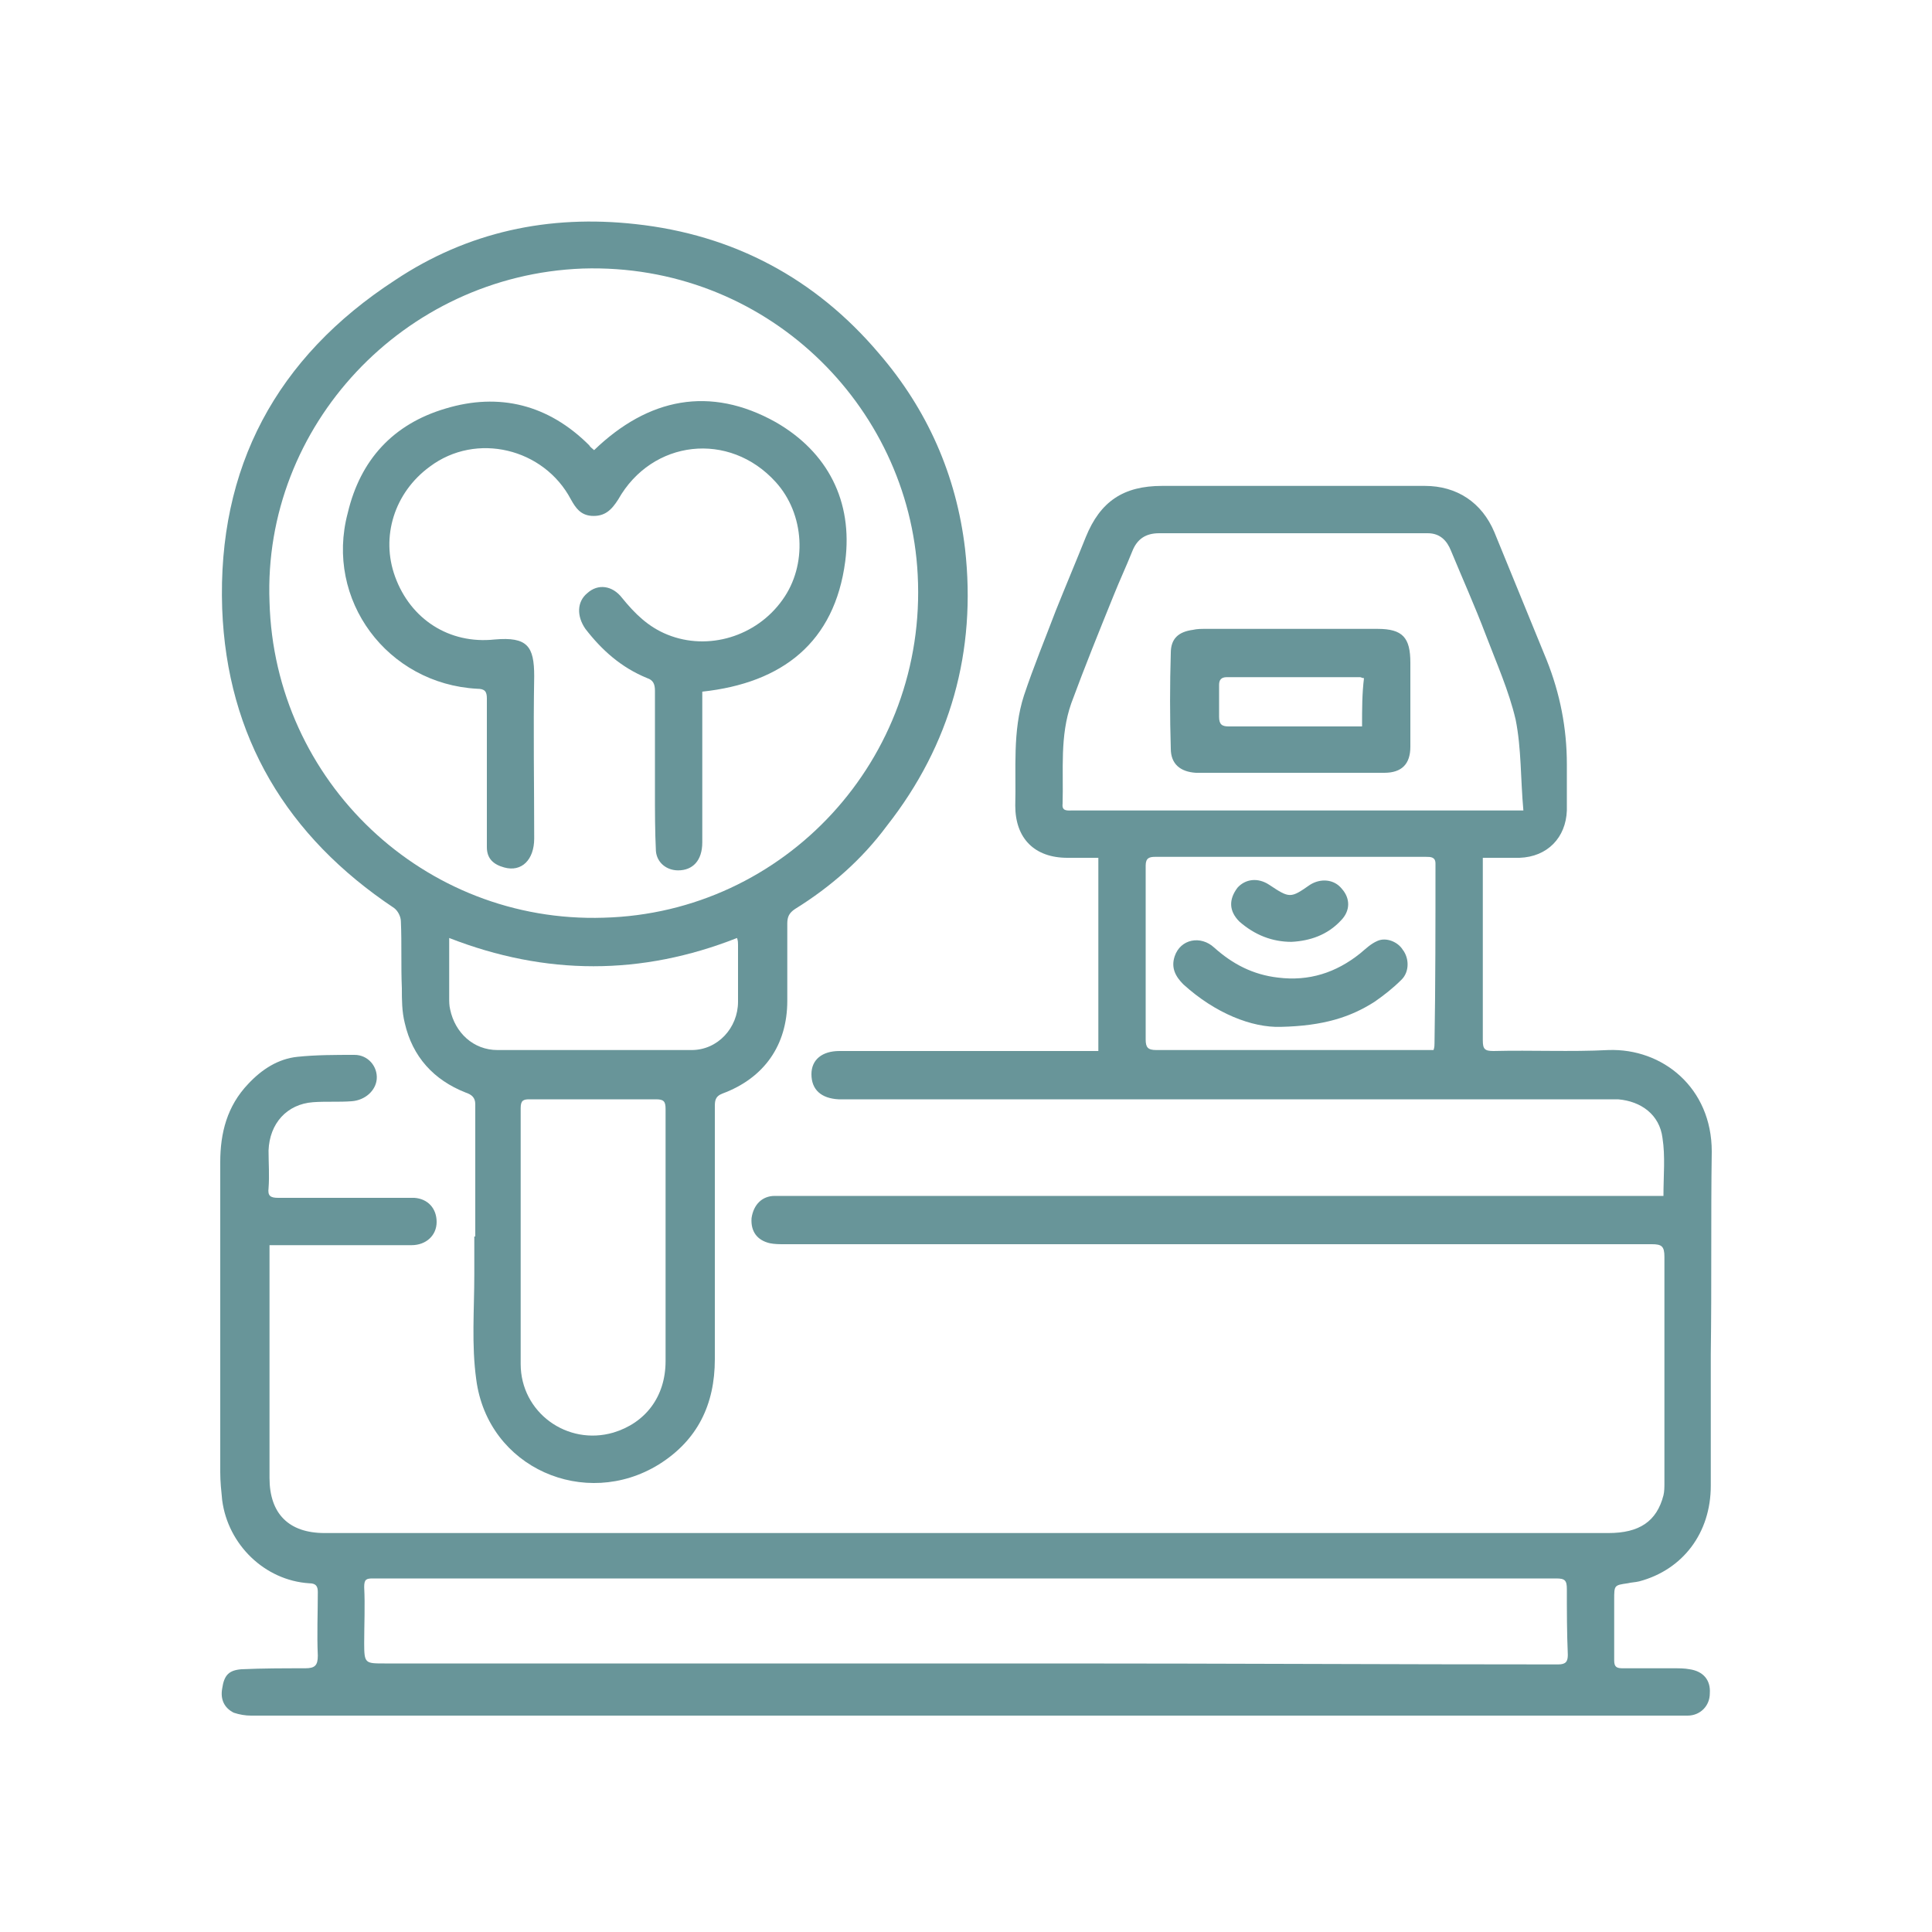<?xml version="1.0" encoding="utf-8"?>
<!-- Generator: Adobe Illustrator 27.3.1, SVG Export Plug-In . SVG Version: 6.00 Build 0)  -->
<svg version="1.1" id="Layer_1" xmlns="http://www.w3.org/2000/svg" xmlns:xlink="http://www.w3.org/1999/xlink" x="0px" y="0px"
	 viewBox="0 0 200 200" style="enable-background:new 0 0 200 200;" xml:space="preserve">
<style type="text/css">
	.st0{fill:#689599;}
</style>
<g>
	<path class="st0" d="M177.2,119.2c0-6.6-5.1-10.7-10.7-10.5c-3.9,0.2-7.9,0-11.9,0.1c-0.9,0-1.1-0.2-1.1-1.1c0-5.8,0-11.6,0-17.4
		c0-0.5,0-0.9,0-1.5c1.3,0,2.6,0,3.8,0c2.9-0.1,4.8-2.1,4.9-4.9c0-1.6,0-3.2,0-4.8c0-3.7-0.7-7.3-2.1-10.8
		c-1.8-4.4-3.6-8.8-5.4-13.2c-1.3-3.1-3.9-4.8-7.2-4.8c-9.1,0-18.2,0-27.2,0c-4,0-6.4,1.6-7.9,5.3c-1,2.5-2.1,5.1-3.1,7.6
		c-1.1,2.9-2.3,5.8-3.3,8.8c-1.2,3.7-0.8,7.6-0.9,11.4c0,3.4,2,5.4,5.4,5.4c1.1,0,2.2,0,3.2,0c0,6.8,0,13.4,0,20c-0.3,0-0.5,0-0.7,0
		c-8.7,0-17.4,0-26.1,0c-1.8,0-2.9,0.9-2.9,2.4c0,1.6,1,2.5,2.8,2.6c1.2,0,2.5,0,3.7,0c25,0,49.9,0,74.9,0c0.7,0,1.4,0,2.1,0
		c2.4,0.2,4.3,1.6,4.6,4c0.3,1.9,0.1,3.9,0.1,6c-0.7,0-1.4,0-2.1,0c-28,0-55.9,0-83.9,0c-2,0-4,0-6,0c-1.3,0-2.2,0.9-2.4,2.3
		c-0.1,1.4,0.6,2.3,1.9,2.6c0.5,0.1,1,0.1,1.5,0.1c29.9,0,59.9,0,89.8,0c1,0,1.3,0.2,1.3,1.3c0,7.8,0,15.6,0,23.4
		c0,0.4,0,0.9-0.1,1.3c-0.7,2.7-2.5,3.9-5.7,3.9c-30.3,0-60.6,0-90.9,0c-14,0-28,0-42,0c-3.7,0-5.7-2-5.7-5.7c0-7.7,0-15.4,0-23.1
		c0-0.3,0-0.6,0-1c2.1,0,4.1,0,6,0c2.9,0,5.8,0,8.7,0c1.5,0,2.6-1,2.6-2.4c0-1.4-0.9-2.4-2.3-2.5c-0.3,0-0.6,0-0.9,0
		c-4.4,0-8.8,0-13.2,0c-0.8,0-1.1-0.2-1-1c0.1-1.3,0-2.6,0-3.9c0.1-2.8,1.9-4.8,4.6-5c1.3-0.1,2.7,0,4-0.1c1.4-0.1,2.5-1.1,2.6-2.3
		c0.1-1.3-0.9-2.5-2.3-2.5c-2,0-4,0-5.9,0.2c-2,0.2-3.7,1.3-5.1,2.8c-2.2,2.3-2.9,5.1-2.9,8.1c0,10.7,0,21.4,0,32.1
		c0,1,0.1,1.9,0.2,2.9c0.6,4.6,4.4,8.3,9,8.6c0.7,0,0.9,0.3,0.9,0.9c0,2.2-0.1,4.4,0,6.6c0,1-0.3,1.3-1.3,1.3c-2.2,0-4.4,0-6.6,0.1
		c-1.3,0.1-1.8,0.6-2,2c-0.2,1.1,0.2,2,1.2,2.5c0.6,0.2,1.2,0.3,1.8,0.3c48.2,0,96.3,0,144.5,0c1.4,0,2.8,0,4.2,0
		c1.3,0,2.3-1,2.3-2.3c0.1-1.4-0.7-2.3-2.1-2.5c-0.5-0.1-1.1-0.1-1.6-0.1c-1.8,0-3.6,0-5.3,0c-0.6,0-0.9-0.1-0.9-0.8
		c0-2.1,0-4.2,0-6.3c0-1.5,0-1.5,1.4-1.7c0.4-0.1,0.8-0.1,1.2-0.2c4.5-1.2,7.4-5,7.4-9.9c0-4.5,0-9,0-13.6
		C177.2,132.8,177.1,126,177.2,119.2z M148.5,108c0,0.2,0,0.4-0.1,0.7c-2.5,0-4.9,0-7.2,0c-7.2,0-14.3,0-21.5,0
		c-0.9,0-1.1-0.3-1.1-1.1c0-6,0-12,0-18c0-0.8,0.4-0.9,1-0.9c5.3,0,10.6,0,15.9,0c4,0,8,0,12.1,0c0.5,0,1,0,1,0.7
		C148.6,95.7,148.6,101.9,148.5,108z M111,83.9c-0.5,0-1.1,0.1-1-0.7c0.1-3.5-0.3-7,0.9-10.4c1.4-3.8,2.9-7.5,4.4-11.2
		c0.6-1.5,1.3-3,1.9-4.5c0.5-1.3,1.4-1.9,2.8-1.9c9.3,0,18.6,0,27.8,0c1.3,0,2,0.8,2.4,1.8c1.2,2.9,2.5,5.8,3.6,8.7
		c1.1,2.9,2.4,5.8,3.1,8.8c0.6,3,0.5,6.1,0.8,9.4c-2.6,0-4.9,0-7.2,0C137.2,83.9,124.1,83.9,111,83.9z M162.3,171.3c0,0.7-0.2,1-1,1
		c-17.1,0-34.2-0.1-51.4-0.1c-23.4,0-46.7,0-70.1,0c-2,0-2.1,0-2.1-2.1c0-1.9,0.1-3.9,0-5.8c0-0.8,0.2-0.9,0.9-0.9
		c4.1,0,8.2,0,12.3,0c16.4,0,32.8,0,49.2,0c0,0,0,0,0,0c20.3,0,40.7,0,61,0c0.9,0,1.1,0.2,1.1,1.1
		C162.2,166.8,162.2,169,162.3,171.3z"/>
	<path class="st0" d="M40.8,94c0.4,0.3,0.7,0.9,0.7,1.4c0.1,2.3,0,4.6,0.1,6.9c0,1.2,0,2.4,0.3,3.6c0.8,3.5,3,5.9,6.3,7.2
		c0.6,0.2,1,0.5,1,1.2c0,4.6,0,9.1,0,13.7c0,0,0,0-0.1,0c0,1.3,0,2.6,0,3.9c0,3.7-0.3,7.3,0.2,10.9c1.2,9.2,11.3,13.5,18.9,8.8
		c4-2.5,5.8-6.2,5.8-10.9c0-8.7,0-17.4,0-26.1c0-0.6,0-1.1,0.8-1.4c4.3-1.6,6.7-5,6.7-9.6c0-2.7,0-5.4,0-8c0-0.7,0.2-1.1,0.8-1.5
		c3.7-2.3,6.9-5.1,9.5-8.6c6.6-8.4,9.3-18.1,8.1-28.7c-0.9-7.6-3.9-14.4-8.9-20.2c-6.6-7.8-15.1-12.3-25.2-13.4
		c-9-1-17.4,0.8-24.9,5.8C28.6,37,22.5,48.4,23,63C23.5,76.3,29.7,86.6,40.8,94z M68.9,128.2C68.9,128.2,68.9,128.2,68.9,128.2
		c0,4.2,0,8.4,0,12.7c0,3.7-2.1,6.4-5.4,7.4c-4.8,1.4-9.6-2.1-9.6-7.1c0-8.8,0-17.7,0-26.5c0-0.8,0.3-0.9,0.9-0.9
		c4.4,0,8.7,0,13.1,0c0.8,0,1,0.2,1,1C68.9,119.2,68.9,123.7,68.9,128.2z M76.4,103.7c0,2.7-2.1,5-4.8,5c-6.7,0-13.4,0-20.1,0
		c-2.5,0-4.4-1.8-4.9-4.2c-0.1-0.4-0.1-0.8-0.1-1.2c0-2,0-4,0-6.2c10,3.9,19.9,3.9,29.8,0c0.1,0.3,0.1,0.5,0.1,0.7
		C76.4,99.8,76.4,101.8,76.4,103.7z M60.3,27.8C79.2,27.2,94.1,41.9,95,59.5c1,19.1-13.8,35-32.5,35.5
		c-18.6,0.6-34.1-14.1-34.6-32.7C27.2,44.1,41.8,28.5,60.3,27.8z"/>
	<path class="st0" d="M142.6,65.1c-5.9,0-11.9,0-17.8,0c-0.4,0-0.9,0-1.3,0.1c-1.5,0.2-2.3,0.9-2.3,2.4c-0.1,3.3-0.1,6.6,0,9.9
		c0,1.6,1,2.4,2.6,2.5c3.3,0,6.6,0,9.8,0c3.2,0,6.5,0,9.7,0c1.8,0,2.7-0.9,2.7-2.7c0-2.9,0-5.8,0-8.7C146,66,145.2,65.1,142.6,65.1z
		 M141,75.2c-2.4,0-4.8,0-7.1,0c-2.2,0-4.5,0-6.7,0c-0.7,0-1-0.2-1-1c0-1.1,0-2.2,0-3.3c0-0.5,0.2-0.8,0.8-0.8c4.6,0,9.2,0,13.8,0
		c0.1,0,0.2,0.1,0.4,0.1C141,71.8,141,73.4,141,75.2z"/>
	<path class="st0" d="M142.6,97.4c-0.7,0.3-1.2,0.8-1.8,1.3c-2.5,2-5.3,2.9-8.5,2.5c-2.6-0.3-4.7-1.4-6.6-3.1
		c-1.4-1.3-3.5-0.9-4.1,0.9c-0.4,1.2,0.1,2.1,0.9,2.9c3.3,3,7.1,4.5,10.1,4.4c4.4-0.1,7.2-1,9.7-2.6c1-0.7,1.9-1.4,2.8-2.3
		c0.8-0.8,0.8-2.2,0.1-3.1C144.7,97.5,143.5,97,142.6,97.4z"/>
	<path class="st0" d="M133.7,97.5c1.9-0.1,3.7-0.7,5.1-2.2c1-1,1-2.3,0.1-3.3c-0.8-1-2.2-1.1-3.3-0.4c-2,1.4-2.1,1.4-4.2,0
		c-1.2-0.8-2.5-0.6-3.3,0.3c-0.9,1.2-0.9,2.4,0.2,3.5C129.9,96.8,131.7,97.5,133.7,97.5z"/>
	<path class="st0" d="M49.4,71.3c0.8,0,1,0.3,1,1c0,2.9,0,5.9,0,8.8c0,2.2,0,4.4,0,6.6c0,1.2,0.7,1.8,1.8,2.1c1.8,0.5,3.1-0.8,3.1-3
		c0-5.6-0.1-11.2,0-16.8c0-3.1-0.7-4.1-4.1-3.8c-4.7,0.5-8.7-2.1-10.3-6.5c-1.5-4.1-0.1-8.7,3.6-11.4c4.8-3.6,11.8-1.9,14.6,3.4
		c0.5,0.9,1,1.6,2.1,1.7c1.4,0.1,2.1-0.6,2.8-1.7c3.5-6.2,11.5-7.1,16.3-1.8c3,3.3,3.3,8.6,0.7,12.2c-2.7,3.8-7.7,5.3-11.9,3.6
		c-2-0.8-3.4-2.2-4.7-3.8c-1-1.3-2.5-1.5-3.6-0.5c-1.1,0.9-1.1,2.4-0.2,3.7c1.7,2.2,3.7,4,6.4,5.1c0.6,0.2,0.8,0.6,0.8,1.3
		c0,3.5,0,6.9,0,10.4c0,2.1,0,4.2,0.1,6.2c0.1,1.2,1.1,2,2.3,2c1.5,0,2.5-1,2.5-2.9c0-3.8,0-7.6,0-11.4c0-1.4,0-2.8,0-4.2
		c8.3-0.9,13.7-5.1,14.8-13.5c0.8-6.2-1.8-11.3-7.2-14.4c-6.8-3.8-13.2-2.5-18.8,2.9c-0.2-0.2-0.4-0.3-0.5-0.5
		c-4.2-4.2-9.3-5.5-14.9-3.8c-5.4,1.6-8.8,5.3-10.1,10.8C33.6,62.1,40.1,70.8,49.4,71.3z"/>
</g>
</svg>
